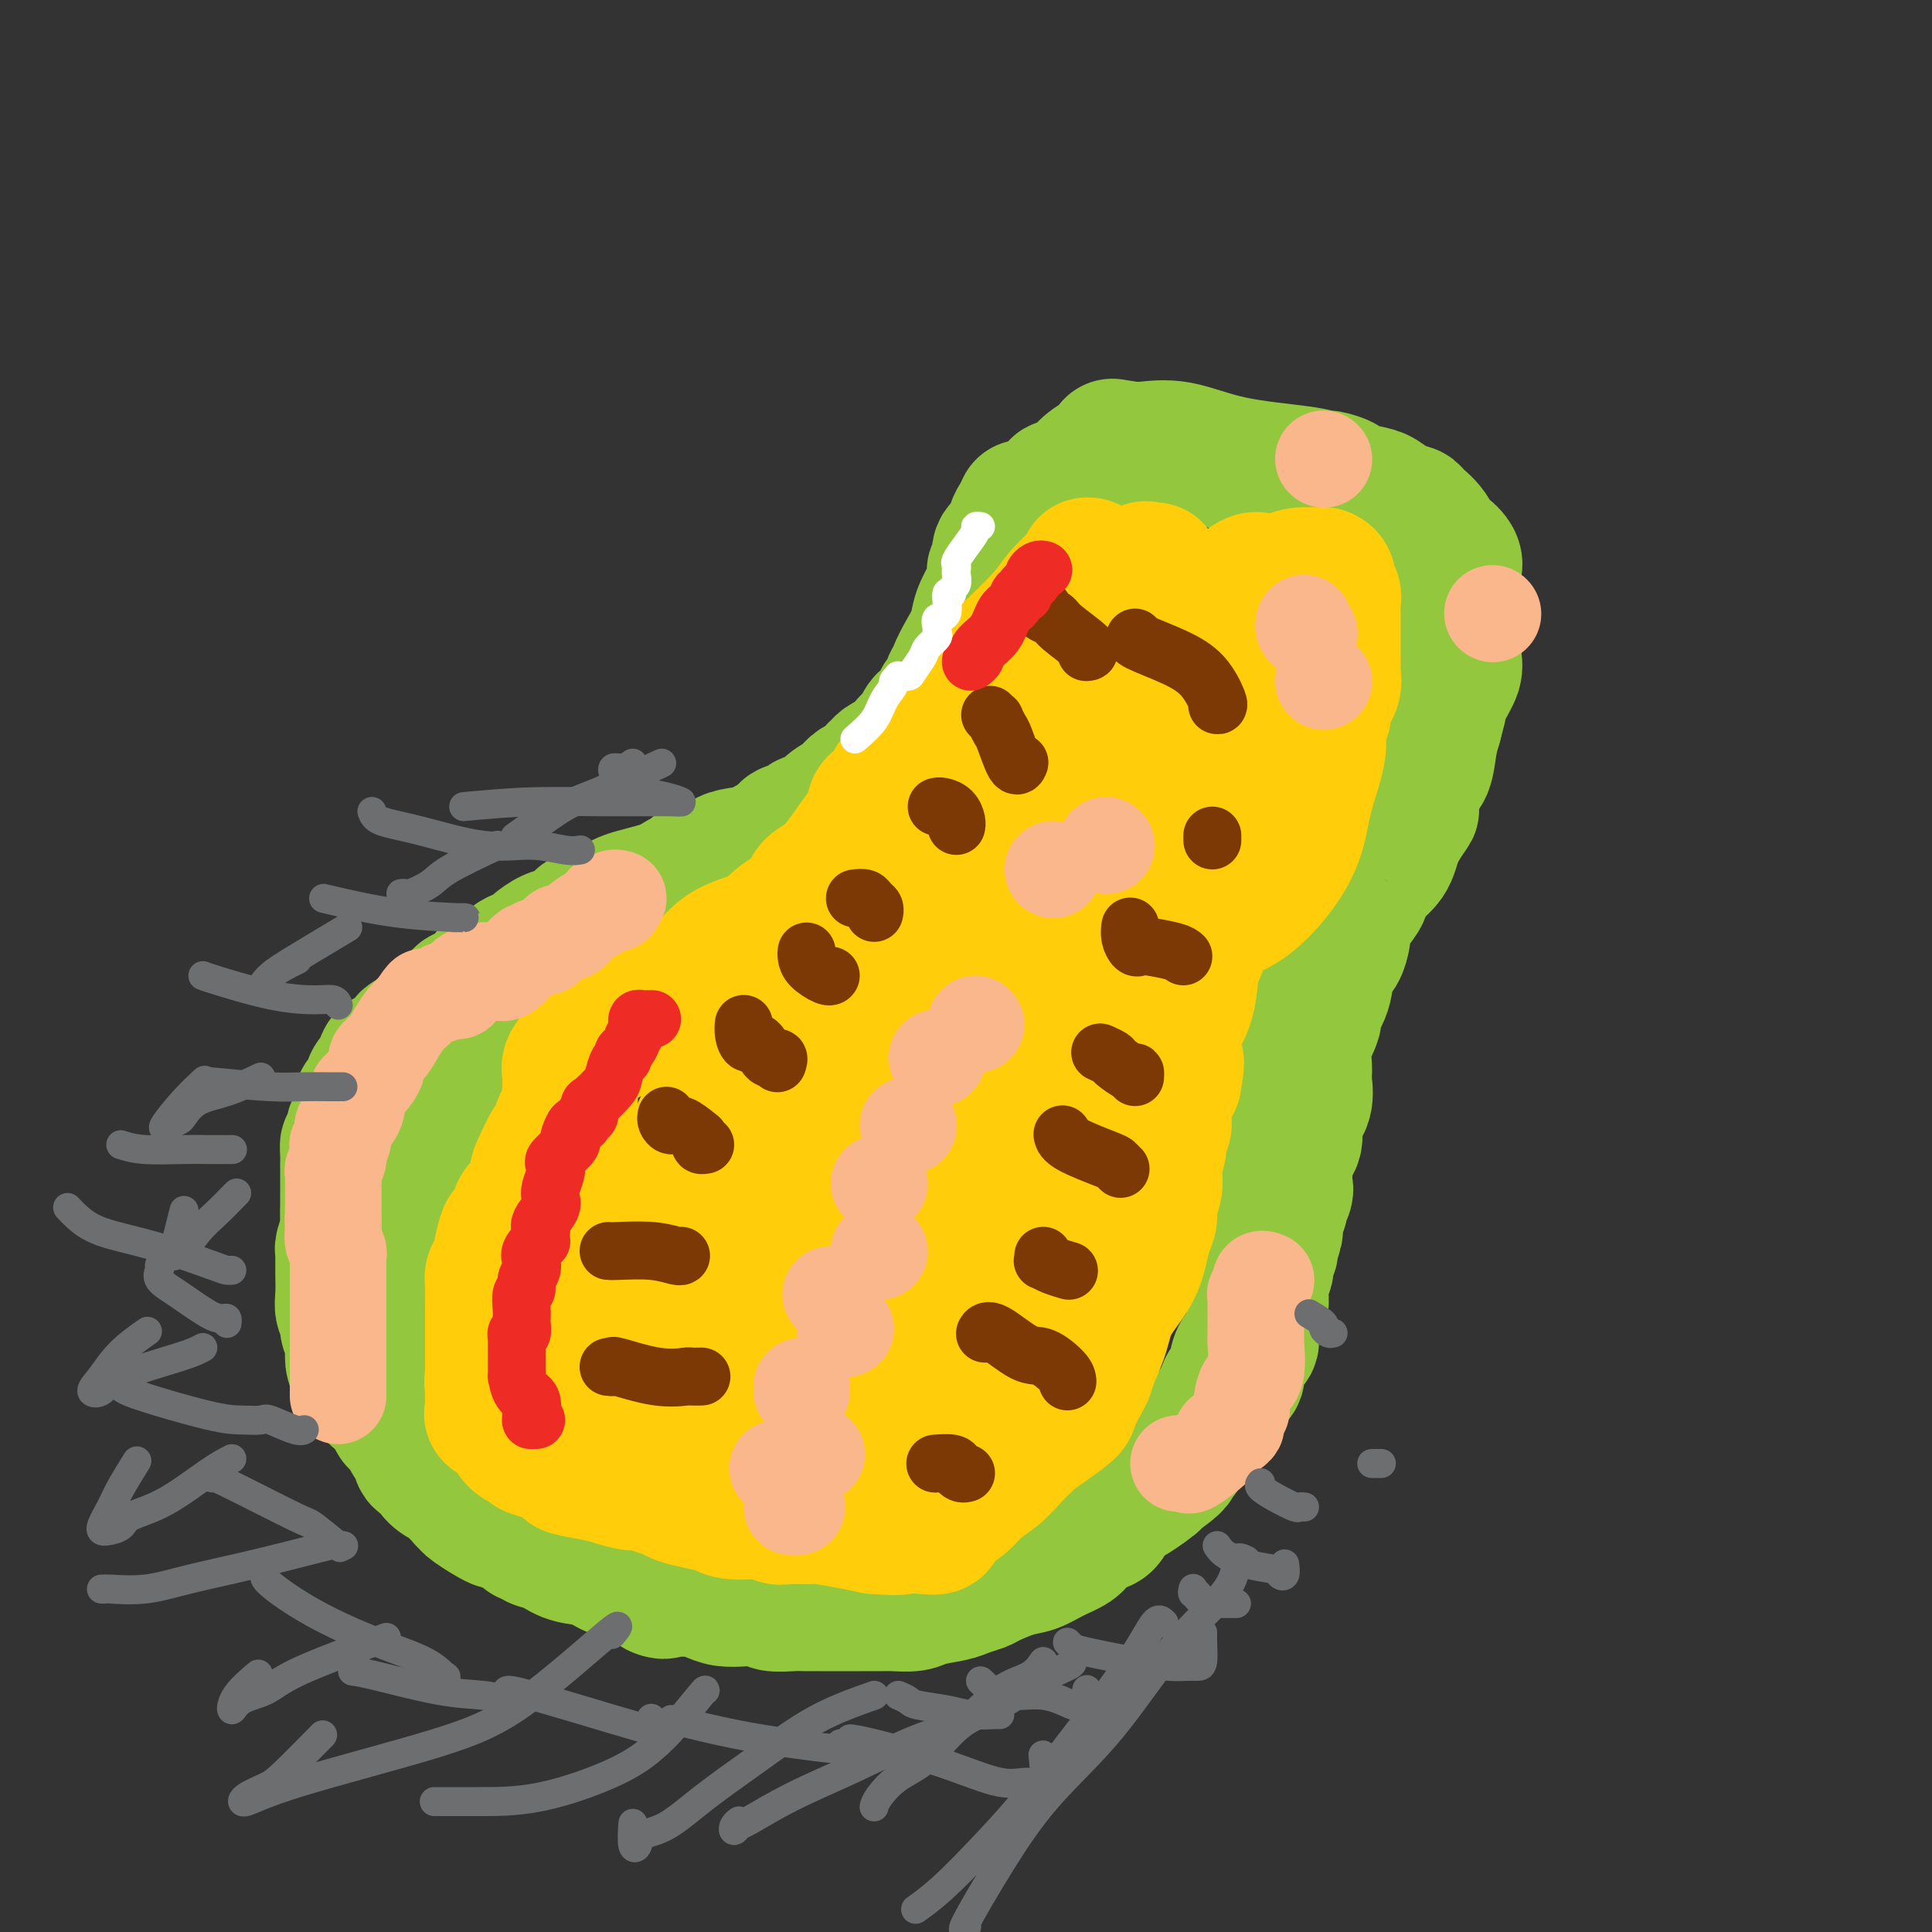 <svg viewBox='0 0 400 400' version='1.1' xmlns='http://www.w3.org/2000/svg' xmlns:xlink='http://www.w3.org/1999/xlink'><rect x="0" y="0" width="400" height="400" fill="#333333" stroke="none"/><g fill='none' stroke='#93C83E' stroke-width='28' stroke-linecap='round' stroke-linejoin='round'><path d='M212,105c-0.323,0.700 -0.646,1.399 -1,2c-0.354,0.601 -0.740,1.103 -1,2c-0.260,0.897 -0.396,2.190 -1,3c-0.604,0.810 -1.678,1.138 -2,2c-0.322,0.862 0.108,2.260 0,3c-0.108,0.740 -0.754,0.823 -1,1c-0.246,0.177 -0.093,0.448 0,1c0.093,0.552 0.124,1.385 0,2c-0.124,0.615 -0.405,1.013 -1,2c-0.595,0.987 -1.503,2.565 -2,4c-0.497,1.435 -0.582,2.727 -1,4c-0.418,1.273 -1.170,2.526 -2,4c-0.830,1.474 -1.737,3.167 -2,4c-0.263,0.833 0.118,0.806 0,1c-0.118,0.194 -0.735,0.610 -1,1c-0.265,0.390 -0.179,0.756 0,1c0.179,0.244 0.451,0.367 0,1c-0.451,0.633 -1.627,1.777 -2,2c-0.373,0.223 0.055,-0.474 0,0c-0.055,0.474 -0.592,2.120 -1,3c-0.408,0.880 -0.687,0.995 -1,1c-0.313,0.005 -0.661,-0.101 -1,0c-0.339,0.101 -0.668,0.409 -1,1c-0.332,0.591 -0.666,1.467 -1,2c-0.334,0.533 -0.667,0.724 -1,1c-0.333,0.276 -0.667,0.638 -1,1'/><path d='M188,154c-1.962,2.488 -2.367,2.708 -3,3c-0.633,0.292 -1.493,0.657 -2,1c-0.507,0.343 -0.660,0.666 -1,1c-0.340,0.334 -0.868,0.680 -1,1c-0.132,0.320 0.132,0.614 0,1c-0.132,0.386 -0.658,0.866 -1,1c-0.342,0.134 -0.499,-0.076 -1,0c-0.501,0.076 -1.347,0.440 -2,1c-0.653,0.560 -1.114,1.316 -2,2c-0.886,0.684 -2.196,1.296 -3,2c-0.804,0.704 -1.102,1.499 -2,2c-0.898,0.501 -2.398,0.708 -3,1c-0.602,0.292 -0.308,0.669 -1,1c-0.692,0.331 -2.369,0.614 -3,1c-0.631,0.386 -0.215,0.873 0,1c0.215,0.127 0.230,-0.107 0,0c-0.230,0.107 -0.705,0.554 -1,1c-0.295,0.446 -0.410,0.892 -1,1c-0.590,0.108 -1.656,-0.121 -2,0c-0.344,0.121 0.033,0.593 -1,1c-1.033,0.407 -3.477,0.750 -5,1c-1.523,0.250 -2.124,0.406 -3,1c-0.876,0.594 -2.027,1.627 -3,2c-0.973,0.373 -1.769,0.088 -2,0c-0.231,-0.088 0.101,0.021 0,0c-0.101,-0.021 -0.636,-0.171 -1,0c-0.364,0.171 -0.559,0.665 -1,1c-0.441,0.335 -1.129,0.513 -2,1c-0.871,0.487 -1.927,1.285 -4,2c-2.073,0.715 -5.164,1.347 -7,2c-1.836,0.653 -2.418,1.326 -3,2'/><path d='M127,188c-5.763,2.185 -3.171,1.148 -3,1c0.171,-0.148 -2.080,0.594 -3,1c-0.920,0.406 -0.507,0.476 -1,1c-0.493,0.524 -1.890,1.503 -3,2c-1.110,0.497 -1.933,0.512 -3,1c-1.067,0.488 -2.377,1.449 -3,2c-0.623,0.551 -0.558,0.691 -1,1c-0.442,0.309 -1.391,0.787 -2,1c-0.609,0.213 -0.878,0.162 -2,1c-1.122,0.838 -3.098,2.567 -4,3c-0.902,0.433 -0.731,-0.428 -1,0c-0.269,0.428 -0.979,2.147 -2,3c-1.021,0.853 -2.352,0.840 -3,1c-0.648,0.160 -0.611,0.495 -1,1c-0.389,0.505 -1.202,1.182 -2,2c-0.798,0.818 -1.580,1.778 -2,2c-0.420,0.222 -0.479,-0.294 -1,0c-0.521,0.294 -1.504,1.397 -2,2c-0.496,0.603 -0.504,0.706 -1,1c-0.496,0.294 -1.481,0.778 -2,1c-0.519,0.222 -0.573,0.182 -1,1c-0.427,0.818 -1.228,2.493 -2,3c-0.772,0.507 -1.516,-0.155 -2,0c-0.484,0.155 -0.708,1.128 -1,2c-0.292,0.872 -0.653,1.644 -1,2c-0.347,0.356 -0.681,0.298 -1,1c-0.319,0.702 -0.624,2.166 -1,3c-0.376,0.834 -0.822,1.038 -1,1c-0.178,-0.038 -0.086,-0.318 0,0c0.086,0.318 0.168,1.234 0,2c-0.168,0.766 -0.584,1.383 -1,2'/><path d='M74,232c-1.657,2.895 -0.300,1.632 0,2c0.300,0.368 -0.455,2.369 -1,3c-0.545,0.631 -0.878,-0.106 -1,0c-0.122,0.106 -0.033,1.055 0,2c0.033,0.945 0.008,1.885 0,2c-0.008,0.115 -0.001,-0.595 0,0c0.001,0.595 -0.003,2.495 0,4c0.003,1.505 0.015,2.614 0,4c-0.015,1.386 -0.057,3.050 0,4c0.057,0.950 0.211,1.185 0,2c-0.211,0.815 -0.789,2.211 -1,3c-0.211,0.789 -0.057,0.972 0,1c0.057,0.028 0.015,-0.099 0,0c-0.015,0.099 -0.005,0.425 0,1c0.005,0.575 0.005,1.400 0,2c-0.005,0.600 -0.017,0.977 0,2c0.017,1.023 0.061,2.694 0,4c-0.061,1.306 -0.227,2.248 0,3c0.227,0.752 0.845,1.315 1,2c0.155,0.685 -0.155,1.493 0,2c0.155,0.507 0.774,0.713 1,1c0.226,0.287 0.061,0.653 0,1c-0.061,0.347 -0.016,0.674 0,1c0.016,0.326 0.003,0.652 0,1c-0.003,0.348 0.002,0.718 0,1c-0.002,0.282 -0.012,0.474 0,1c0.012,0.526 0.045,1.384 1,3c0.955,1.616 2.833,3.990 4,5c1.167,1.010 1.622,0.657 2,1c0.378,0.343 0.679,1.384 1,2c0.321,0.616 0.660,0.808 1,1'/><path d='M82,293c1.174,1.633 0.107,1.215 0,1c-0.107,-0.215 0.744,-0.226 1,0c0.256,0.226 -0.085,0.689 0,1c0.085,0.311 0.595,0.468 1,1c0.405,0.532 0.704,1.437 1,2c0.296,0.563 0.588,0.784 1,1c0.412,0.216 0.943,0.429 1,1c0.057,0.571 -0.359,1.501 0,2c0.359,0.499 1.493,0.569 2,1c0.507,0.431 0.389,1.225 1,2c0.611,0.775 1.952,1.531 3,2c1.048,0.469 1.801,0.651 2,1c0.199,0.349 -0.158,0.865 0,1c0.158,0.135 0.831,-0.110 1,0c0.169,0.110 -0.165,0.574 0,1c0.165,0.426 0.830,0.814 1,1c0.170,0.186 -0.155,0.169 1,1c1.155,0.831 3.791,2.509 5,3c1.209,0.491 0.991,-0.205 2,0c1.009,0.205 3.245,1.311 4,2c0.755,0.689 0.027,0.962 0,1c-0.027,0.038 0.646,-0.160 1,0c0.354,0.160 0.390,0.676 1,1c0.610,0.324 1.795,0.454 3,1c1.205,0.546 2.430,1.508 4,2c1.570,0.492 3.484,0.513 5,1c1.516,0.487 2.633,1.440 4,2c1.367,0.560 2.983,0.728 4,1c1.017,0.272 1.433,0.649 2,1c0.567,0.351 1.283,0.675 2,1'/><path d='M135,328c4.912,2.234 1.191,1.320 1,1c-0.191,-0.320 3.147,-0.047 5,0c1.853,0.047 2.219,-0.132 3,0c0.781,0.132 1.975,0.575 3,1c1.025,0.425 1.881,0.832 3,1c1.119,0.168 2.501,0.098 4,0c1.499,-0.098 3.114,-0.222 4,0c0.886,0.222 1.044,0.792 2,1c0.956,0.208 2.709,0.056 4,0c1.291,-0.056 2.121,-0.015 3,0c0.879,0.015 1.809,0.004 3,0c1.191,-0.004 2.644,-0.000 4,0c1.356,0.000 2.615,-0.003 4,0c1.385,0.003 2.895,0.012 4,0c1.105,-0.012 1.803,-0.045 3,0c1.197,0.045 2.891,0.166 4,0c1.109,-0.166 1.631,-0.621 3,-1c1.369,-0.379 3.584,-0.683 5,-1c1.416,-0.317 2.034,-0.647 3,-1c0.966,-0.353 2.281,-0.727 3,-1c0.719,-0.273 0.844,-0.443 2,-1c1.156,-0.557 3.344,-1.500 5,-2c1.656,-0.500 2.779,-0.558 4,-1c1.221,-0.442 2.540,-1.268 4,-2c1.460,-0.732 3.062,-1.369 4,-2c0.938,-0.631 1.213,-1.257 2,-2c0.787,-0.743 2.087,-1.602 3,-2c0.913,-0.398 1.441,-0.333 2,-1c0.559,-0.667 1.151,-2.064 2,-3c0.849,-0.936 1.957,-1.410 3,-2c1.043,-0.590 2.022,-1.295 3,-2'/><path d='M237,308c3.561,-2.540 0.965,-0.892 1,-1c0.035,-0.108 2.701,-1.974 4,-3c1.299,-1.026 1.229,-1.214 1,-1c-0.229,0.214 -0.619,0.830 0,0c0.619,-0.830 2.247,-3.105 3,-4c0.753,-0.895 0.632,-0.411 1,-1c0.368,-0.589 1.226,-2.250 2,-3c0.774,-0.750 1.463,-0.589 2,-1c0.537,-0.411 0.922,-1.395 1,-2c0.078,-0.605 -0.151,-0.833 0,-1c0.151,-0.167 0.683,-0.275 1,-1c0.317,-0.725 0.418,-2.067 1,-3c0.582,-0.933 1.643,-1.456 2,-2c0.357,-0.544 0.008,-1.109 0,-2c-0.008,-0.891 0.324,-2.108 1,-3c0.676,-0.892 1.697,-1.458 2,-2c0.303,-0.542 -0.111,-1.062 0,-2c0.111,-0.938 0.748,-2.296 1,-3c0.252,-0.704 0.119,-0.754 0,-1c-0.119,-0.246 -0.224,-0.690 0,-1c0.224,-0.310 0.778,-0.488 1,-1c0.222,-0.512 0.111,-1.359 0,-2c-0.111,-0.641 -0.222,-1.075 0,-2c0.222,-0.925 0.776,-2.340 1,-3c0.224,-0.660 0.116,-0.565 0,-1c-0.116,-0.435 -0.242,-1.400 0,-2c0.242,-0.600 0.852,-0.835 1,-1c0.148,-0.165 -0.167,-0.261 0,-1c0.167,-0.739 0.814,-2.122 1,-3c0.186,-0.878 -0.090,-1.251 0,-2c0.090,-0.749 0.545,-1.875 1,-3'/><path d='M265,250c1.618,-5.942 1.163,-3.296 1,-3c-0.163,0.296 -0.036,-1.757 0,-3c0.036,-1.243 -0.021,-1.676 0,-2c0.021,-0.324 0.118,-0.539 0,-1c-0.118,-0.461 -0.452,-1.168 0,-2c0.452,-0.832 1.690,-1.790 2,-3c0.310,-1.210 -0.309,-2.673 0,-4c0.309,-1.327 1.545,-2.520 2,-4c0.455,-1.480 0.130,-3.248 0,-4c-0.130,-0.752 -0.065,-0.490 0,-1c0.065,-0.510 0.130,-1.794 0,-3c-0.130,-1.206 -0.453,-2.336 0,-4c0.453,-1.664 1.683,-3.862 2,-5c0.317,-1.138 -0.279,-1.215 0,-2c0.279,-0.785 1.434,-2.277 2,-4c0.566,-1.723 0.542,-3.678 1,-5c0.458,-1.322 1.396,-2.013 2,-3c0.604,-0.987 0.873,-2.270 1,-3c0.127,-0.730 0.111,-0.908 0,-1c-0.111,-0.092 -0.317,-0.099 0,-1c0.317,-0.901 1.157,-2.696 2,-4c0.843,-1.304 1.687,-2.116 2,-3c0.313,-0.884 0.094,-1.840 1,-3c0.906,-1.160 2.938,-2.524 4,-4c1.062,-1.476 1.153,-3.064 2,-5c0.847,-1.936 2.451,-4.219 3,-5c0.549,-0.781 0.045,-0.060 0,-1c-0.045,-0.940 0.369,-3.541 1,-5c0.631,-1.459 1.477,-1.778 2,-3c0.523,-1.222 0.721,-3.349 1,-5c0.279,-1.651 0.640,-2.825 1,-4'/><path d='M297,150c0.972,-3.564 0.901,-3.474 1,-4c0.099,-0.526 0.366,-1.667 1,-3c0.634,-1.333 1.634,-2.857 2,-4c0.366,-1.143 0.098,-1.906 0,-3c-0.098,-1.094 -0.024,-2.519 0,-5c0.024,-2.481 -0.000,-6.018 0,-8c0.000,-1.982 0.026,-2.409 0,-3c-0.026,-0.591 -0.103,-1.348 0,-2c0.103,-0.652 0.384,-1.201 0,-2c-0.384,-0.799 -1.435,-1.850 -2,-2c-0.565,-0.150 -0.643,0.599 -1,0c-0.357,-0.599 -0.991,-2.545 -2,-4c-1.009,-1.455 -2.393,-2.417 -3,-3c-0.607,-0.583 -0.436,-0.786 -1,-1c-0.564,-0.214 -1.861,-0.438 -3,-1c-1.139,-0.562 -2.120,-1.461 -3,-2c-0.880,-0.539 -1.660,-0.718 -3,-1c-1.340,-0.282 -3.242,-0.667 -4,-1c-0.758,-0.333 -0.372,-0.616 -1,-1c-0.628,-0.384 -2.269,-0.871 -3,-1c-0.731,-0.129 -0.551,0.099 -1,0c-0.449,-0.099 -1.525,-0.524 -5,-1c-3.475,-0.476 -9.348,-1.003 -14,-2c-4.652,-0.997 -8.082,-2.463 -11,-3c-2.918,-0.537 -5.324,-0.145 -7,0c-1.676,0.145 -2.622,0.041 -3,0c-0.378,-0.041 -0.189,-0.021 0,0'/><path d='M234,93c-6.606,-1.014 -2.620,-0.548 -2,0c0.620,0.548 -2.126,1.178 -4,2c-1.874,0.822 -2.877,1.835 -4,3c-1.123,1.165 -2.365,2.481 -3,3c-0.635,0.519 -0.663,0.242 -1,0c-0.337,-0.242 -0.983,-0.450 -1,0c-0.017,0.450 0.595,1.557 0,3c-0.595,1.443 -2.398,3.222 -3,5c-0.602,1.778 -0.003,3.553 0,5c0.003,1.447 -0.590,2.565 -1,4c-0.410,1.435 -0.636,3.189 -1,4c-0.364,0.811 -0.865,0.681 -1,1c-0.135,0.319 0.095,1.088 0,2c-0.095,0.912 -0.517,1.967 -1,3c-0.483,1.033 -1.029,2.042 -2,4c-0.971,1.958 -2.369,4.863 -4,8c-1.631,3.137 -3.496,6.506 -6,9c-2.504,2.494 -5.646,4.114 -8,6c-2.354,1.886 -3.920,4.038 -5,5c-1.080,0.962 -1.675,0.733 -2,1c-0.325,0.267 -0.382,1.029 -1,1c-0.618,-0.029 -1.797,-0.850 -3,0c-1.203,0.850 -2.429,3.371 -4,5c-1.571,1.629 -3.485,2.368 -5,4c-1.515,1.632 -2.630,4.158 -5,8c-2.370,3.842 -5.996,8.999 -9,13c-3.004,4.001 -5.386,6.846 -9,9c-3.614,2.154 -8.461,3.615 -12,5c-3.539,1.385 -5.769,2.692 -8,4'/><path d='M129,210c-3.431,1.513 -2.009,0.795 -2,1c0.009,0.205 -1.395,1.333 -2,2c-0.605,0.667 -0.412,0.874 -1,1c-0.588,0.126 -1.959,0.170 -3,1c-1.041,0.830 -1.753,2.445 -3,3c-1.247,0.555 -3.031,0.051 -4,0c-0.969,-0.051 -1.125,0.352 -2,1c-0.875,0.648 -2.471,1.540 -4,2c-1.529,0.460 -2.992,0.488 -4,1c-1.008,0.512 -1.562,1.506 -3,2c-1.438,0.494 -3.760,0.487 -5,1c-1.240,0.513 -1.396,1.547 -2,2c-0.604,0.453 -1.654,0.324 -2,1c-0.346,0.676 0.013,2.156 0,3c-0.013,0.844 -0.400,1.050 -1,2c-0.600,0.950 -1.415,2.642 -2,4c-0.585,1.358 -0.942,2.383 -1,4c-0.058,1.617 0.181,3.828 0,6c-0.181,2.172 -0.782,4.307 -1,6c-0.218,1.693 -0.052,2.945 0,4c0.052,1.055 -0.008,1.911 0,3c0.008,1.089 0.084,2.409 0,3c-0.084,0.591 -0.329,0.452 0,1c0.329,0.548 1.232,1.782 2,3c0.768,1.218 1.400,2.419 3,4c1.600,1.581 4.169,3.542 6,5c1.831,1.458 2.924,2.411 4,4c1.076,1.589 2.136,3.812 3,5c0.864,1.188 1.533,1.339 2,2c0.467,0.661 0.734,1.830 1,3'/><path d='M108,290c3.435,4.289 1.524,1.511 1,1c-0.524,-0.511 0.339,1.244 1,2c0.661,0.756 1.119,0.514 2,1c0.881,0.486 2.183,1.699 4,2c1.817,0.301 4.147,-0.312 6,0c1.853,0.312 3.229,1.547 4,2c0.771,0.453 0.938,0.122 1,0c0.062,-0.122 0.018,-0.035 0,0c-0.018,0.035 -0.009,0.017 0,0'/></g>
<g fill='none' stroke='#FFCD0A' stroke-width='28' stroke-linecap='round' stroke-linejoin='round'><path d='M239,118c-0.287,0.066 -0.574,0.132 -1,0c-0.426,-0.132 -0.993,-0.463 -1,0c-0.007,0.463 0.544,1.721 0,3c-0.544,1.279 -2.183,2.580 -3,4c-0.817,1.420 -0.811,2.958 -1,4c-0.189,1.042 -0.573,1.589 -1,2c-0.427,0.411 -0.899,0.686 -1,1c-0.101,0.314 0.167,0.667 0,1c-0.167,0.333 -0.769,0.646 -1,1c-0.231,0.354 -0.092,0.750 0,1c0.092,0.250 0.138,0.354 0,1c-0.138,0.646 -0.459,1.835 -1,3c-0.541,1.165 -1.301,2.305 -2,3c-0.699,0.695 -1.338,0.946 -2,2c-0.662,1.054 -1.348,2.911 -2,4c-0.652,1.089 -1.270,1.409 -2,2c-0.730,0.591 -1.571,1.453 -2,2c-0.429,0.547 -0.447,0.778 -1,1c-0.553,0.222 -1.643,0.433 -2,1c-0.357,0.567 0.018,1.489 0,2c-0.018,0.511 -0.428,0.611 -1,1c-0.572,0.389 -1.304,1.067 -2,2c-0.696,0.933 -1.356,2.122 -2,3c-0.644,0.878 -1.274,1.445 -2,2c-0.726,0.555 -1.549,1.097 -2,2c-0.451,0.903 -0.531,2.168 -1,3c-0.469,0.832 -1.327,1.231 -2,2c-0.673,0.769 -1.160,1.907 -2,3c-0.840,1.093 -2.034,2.140 -3,3c-0.966,0.860 -1.705,1.531 -3,3c-1.295,1.469 -3.148,3.734 -5,6'/><path d='M191,186c-5.293,6.448 -2.526,3.568 -2,3c0.526,-0.568 -1.189,1.176 -2,2c-0.811,0.824 -0.718,0.728 -1,1c-0.282,0.272 -0.939,0.913 -1,1c-0.061,0.087 0.475,-0.379 0,0c-0.475,0.379 -1.959,1.604 -3,2c-1.041,0.396 -1.637,-0.038 -2,0c-0.363,0.038 -0.493,0.546 -1,1c-0.507,0.454 -1.393,0.853 -2,1c-0.607,0.147 -0.936,0.042 -1,0c-0.064,-0.042 0.137,-0.021 0,0c-0.137,0.021 -0.610,0.043 -1,0c-0.390,-0.043 -0.696,-0.151 -1,0c-0.304,0.151 -0.606,0.563 -1,1c-0.394,0.437 -0.880,0.901 -1,1c-0.120,0.099 0.126,-0.166 0,0c-0.126,0.166 -0.625,0.761 -1,1c-0.375,0.239 -0.626,0.120 -1,0c-0.374,-0.120 -0.870,-0.242 -1,0c-0.130,0.242 0.106,0.849 0,1c-0.106,0.151 -0.554,-0.156 -1,0c-0.446,0.156 -0.889,0.773 -1,1c-0.111,0.227 0.111,0.065 0,0c-0.111,-0.065 -0.556,-0.032 -1,0'/><path d='M166,202c-2.714,1.022 -1.498,0.078 -1,0c0.498,-0.078 0.278,0.711 0,1c-0.278,0.289 -0.613,0.078 -1,0c-0.387,-0.078 -0.825,-0.022 -1,0c-0.175,0.022 -0.088,0.011 0,0'/><path d='M225,117c0.500,-0.047 1.001,-0.094 0,1c-1.001,1.094 -3.502,3.329 -5,5c-1.498,1.671 -1.992,2.777 -4,5c-2.008,2.223 -5.529,5.563 -8,8c-2.471,2.437 -3.890,3.971 -6,6c-2.110,2.029 -4.911,4.554 -7,7c-2.089,2.446 -3.468,4.814 -5,7c-1.532,2.186 -3.218,4.189 -4,5c-0.782,0.811 -0.660,0.428 -1,1c-0.340,0.572 -1.143,2.098 -2,3c-0.857,0.902 -1.767,1.180 -2,2c-0.233,0.820 0.210,2.184 0,3c-0.210,0.816 -1.072,1.085 -2,2c-0.928,0.915 -1.921,2.475 -3,4c-1.079,1.525 -2.246,3.014 -3,4c-0.754,0.986 -1.097,1.471 -2,2c-0.903,0.529 -2.367,1.104 -3,2c-0.633,0.896 -0.437,2.113 -1,3c-0.563,0.887 -1.887,1.443 -3,2c-1.113,0.557 -2.016,1.114 -3,2c-0.984,0.886 -2.050,2.102 -4,3c-1.950,0.898 -4.784,1.480 -7,3c-2.216,1.520 -3.816,3.979 -5,5c-1.184,1.021 -1.954,0.604 -3,1c-1.046,0.396 -2.370,1.603 -3,2c-0.630,0.397 -0.567,-0.018 -1,0c-0.433,0.018 -1.364,0.469 -2,1c-0.636,0.531 -0.979,1.143 -2,2c-1.021,0.857 -2.720,1.959 -4,3c-1.280,1.041 -2.140,2.020 -3,3'/><path d='M127,214c-6.580,4.202 -3.031,1.206 -3,1c0.031,-0.206 -3.456,2.378 -5,4c-1.544,1.622 -1.145,2.282 -1,3c0.145,0.718 0.036,1.495 0,2c-0.036,0.505 0.002,0.739 0,1c-0.002,0.261 -0.042,0.551 0,1c0.042,0.449 0.167,1.059 0,2c-0.167,0.941 -0.626,2.213 -1,3c-0.374,0.787 -0.664,1.089 -1,2c-0.336,0.911 -0.719,2.430 -1,3c-0.281,0.570 -0.460,0.190 -1,1c-0.540,0.810 -1.440,2.810 -2,4c-0.560,1.190 -0.780,1.571 -1,3c-0.220,1.429 -0.440,3.908 -1,5c-0.560,1.092 -1.459,0.798 -2,1c-0.541,0.202 -0.722,0.901 -1,2c-0.278,1.099 -0.653,2.598 -1,3c-0.347,0.402 -0.667,-0.293 -1,0c-0.333,0.293 -0.678,1.575 -1,3c-0.322,1.425 -0.622,2.994 -1,4c-0.378,1.006 -0.833,1.449 -1,2c-0.167,0.551 -0.045,1.211 0,2c0.045,0.789 0.012,1.708 0,2c-0.012,0.292 -0.003,-0.042 0,0c0.003,0.042 0.001,0.461 0,1c-0.001,0.539 -0.000,1.197 0,2c0.000,0.803 0.000,1.751 0,3c-0.000,1.249 -0.000,2.798 0,4c0.000,1.202 0.000,2.058 0,3c-0.000,0.942 -0.000,1.971 0,3'/><path d='M102,284c-0.310,4.091 -0.085,1.320 0,1c0.085,-0.320 0.030,1.813 0,3c-0.030,1.187 -0.034,1.429 0,2c0.034,0.571 0.106,1.470 0,2c-0.106,0.530 -0.389,0.691 0,1c0.389,0.309 1.451,0.765 2,1c0.549,0.235 0.585,0.247 1,1c0.415,0.753 1.208,2.247 2,3c0.792,0.753 1.581,0.765 2,1c0.419,0.235 0.468,0.693 1,1c0.532,0.307 1.548,0.463 3,1c1.452,0.537 3.340,1.454 4,2c0.660,0.546 0.091,0.720 1,1c0.909,0.280 3.294,0.668 5,1c1.706,0.332 2.732,0.610 4,1c1.268,0.390 2.777,0.892 4,1c1.223,0.108 2.160,-0.178 3,0c0.840,0.178 1.581,0.821 2,1c0.419,0.179 0.514,-0.107 1,0c0.486,0.107 1.362,0.607 2,1c0.638,0.393 1.038,0.679 2,1c0.962,0.321 2.485,0.678 4,1c1.515,0.322 3.023,0.608 4,1c0.977,0.392 1.424,0.890 3,1c1.576,0.110 4.281,-0.167 6,0c1.719,0.167 2.451,0.780 3,1c0.549,0.220 0.915,0.048 2,0c1.085,-0.048 2.889,0.028 4,0c1.111,-0.028 1.530,-0.161 3,0c1.470,0.161 3.991,0.618 6,1c2.009,0.382 3.504,0.691 5,1'/><path d='M181,316c5.651,0.470 5.278,0.145 6,0c0.722,-0.145 2.537,-0.111 4,0c1.463,0.111 2.573,0.297 3,0c0.427,-0.297 0.171,-1.079 1,-2c0.829,-0.921 2.742,-1.983 4,-3c1.258,-1.017 1.861,-1.990 3,-3c1.139,-1.010 2.813,-2.057 4,-3c1.187,-0.943 1.885,-1.784 3,-3c1.115,-1.216 2.645,-2.809 4,-4c1.355,-1.191 2.534,-1.981 4,-3c1.466,-1.019 3.218,-2.266 4,-3c0.782,-0.734 0.594,-0.953 1,-2c0.406,-1.047 1.405,-2.921 2,-4c0.595,-1.079 0.786,-1.361 1,-2c0.214,-0.639 0.453,-1.633 1,-3c0.547,-1.367 1.403,-3.107 2,-5c0.597,-1.893 0.934,-3.938 2,-6c1.066,-2.062 2.859,-4.141 4,-6c1.141,-1.859 1.630,-3.498 2,-5c0.370,-1.502 0.621,-2.868 1,-4c0.379,-1.132 0.885,-2.031 1,-3c0.115,-0.969 -0.161,-2.009 0,-3c0.161,-0.991 0.760,-1.933 1,-3c0.240,-1.067 0.121,-2.258 0,-3c-0.121,-0.742 -0.244,-1.033 0,-2c0.244,-0.967 0.855,-2.610 1,-4c0.145,-1.390 -0.178,-2.527 0,-3c0.178,-0.473 0.856,-0.281 1,-1c0.144,-0.719 -0.244,-2.348 0,-4c0.244,-1.652 1.122,-3.326 2,-5'/><path d='M243,224c1.091,-6.070 0.320,-3.744 0,-4c-0.320,-0.256 -0.188,-3.095 0,-5c0.188,-1.905 0.430,-2.875 1,-4c0.570,-1.125 1.466,-2.404 2,-5c0.534,-2.596 0.707,-6.507 1,-8c0.293,-1.493 0.707,-0.566 1,-1c0.293,-0.434 0.464,-2.228 1,-4c0.536,-1.772 1.437,-3.523 2,-5c0.563,-1.477 0.787,-2.679 1,-4c0.213,-1.321 0.416,-2.760 1,-4c0.584,-1.240 1.551,-2.281 2,-3c0.449,-0.719 0.380,-1.116 1,-2c0.620,-0.884 1.930,-2.256 3,-3c1.070,-0.744 1.902,-0.860 2,-1c0.098,-0.140 -0.536,-0.303 0,-1c0.536,-0.697 2.242,-1.927 3,-3c0.758,-1.073 0.566,-1.988 1,-3c0.434,-1.012 1.493,-2.121 2,-3c0.507,-0.879 0.461,-1.529 1,-2c0.539,-0.471 1.661,-0.762 2,-1c0.339,-0.238 -0.105,-0.422 0,-1c0.105,-0.578 0.760,-1.548 1,-2c0.240,-0.452 0.064,-0.385 0,-1c-0.064,-0.615 -0.017,-1.910 0,-3c0.017,-1.090 0.006,-1.974 0,-3c-0.006,-1.026 -0.005,-2.193 0,-3c0.005,-0.807 0.015,-1.252 0,-2c-0.015,-0.748 -0.056,-1.798 0,-3c0.056,-1.202 0.207,-2.554 0,-4c-0.207,-1.446 -0.774,-2.984 -1,-4c-0.226,-1.016 -0.113,-1.508 0,-2'/><path d='M270,130c-0.164,-4.268 -0.075,-2.439 0,-2c0.075,0.439 0.137,-0.513 0,-1c-0.137,-0.487 -0.474,-0.508 -1,-1c-0.526,-0.492 -1.240,-1.455 -2,-2c-0.760,-0.545 -1.564,-0.673 -2,-1c-0.436,-0.327 -0.502,-0.855 -1,-1c-0.498,-0.145 -1.427,0.093 -2,0c-0.573,-0.093 -0.790,-0.515 -1,-1c-0.210,-0.485 -0.413,-1.032 -1,-1c-0.587,0.032 -1.558,0.643 -2,1c-0.442,0.357 -0.356,0.460 -1,1c-0.644,0.540 -2.017,1.515 -3,2c-0.983,0.485 -1.577,0.478 -2,1c-0.423,0.522 -0.674,1.574 -1,2c-0.326,0.426 -0.727,0.226 -1,0c-0.273,-0.226 -0.416,-0.478 -1,0c-0.584,0.478 -1.607,1.686 -2,3c-0.393,1.314 -0.157,2.734 0,4c0.157,1.266 0.235,2.379 0,3c-0.235,0.621 -0.781,0.749 -1,1c-0.219,0.251 -0.109,0.626 0,1'/><path d='M246,139c-0.090,1.515 0.186,0.802 0,1c-0.186,0.198 -0.835,1.309 -1,3c-0.165,1.691 0.152,3.964 0,5c-0.152,1.036 -0.775,0.836 -1,1c-0.225,0.164 -0.053,0.691 0,1c0.053,0.309 -0.011,0.399 0,1c0.011,0.601 0.099,1.713 0,2c-0.099,0.287 -0.385,-0.249 -1,2c-0.615,2.249 -1.560,7.284 -3,12c-1.440,4.716 -3.376,9.113 -5,13c-1.624,3.887 -2.936,7.263 -4,11c-1.064,3.737 -1.881,7.835 -3,10c-1.119,2.165 -2.539,2.399 -3,3c-0.461,0.601 0.037,1.571 0,2c-0.037,0.429 -0.610,0.316 -1,1c-0.390,0.684 -0.597,2.164 -1,4c-0.403,1.836 -1.001,4.027 -2,7c-0.999,2.973 -2.397,6.729 -4,11c-1.603,4.271 -3.410,9.058 -4,11c-0.590,1.942 0.036,1.040 0,1c-0.036,-0.040 -0.736,0.782 -1,2c-0.264,1.218 -0.093,2.831 0,4c0.093,1.169 0.108,1.893 0,4c-0.108,2.107 -0.339,5.596 -1,8c-0.661,2.404 -1.753,3.724 -2,6c-0.247,2.276 0.351,5.509 0,7c-0.351,1.491 -1.649,1.239 -2,2c-0.351,0.761 0.246,2.534 0,4c-0.246,1.466 -1.336,2.626 -2,3c-0.664,0.374 -0.904,-0.036 -1,0c-0.096,0.036 -0.048,0.518 0,1'/><path d='M204,282c-0.457,1.568 0.901,0.487 0,1c-0.901,0.513 -4.062,2.621 -6,4c-1.938,1.379 -2.652,2.030 -4,3c-1.348,0.970 -3.330,2.260 -4,3c-0.670,0.740 -0.028,0.930 0,1c0.028,0.070 -0.556,0.019 -1,0c-0.444,-0.019 -0.747,-0.005 -1,0c-0.253,0.005 -0.457,0.001 -1,0c-0.543,-0.001 -1.424,-0.000 -3,0c-1.576,0.000 -3.845,0.000 -6,0c-2.155,-0.000 -4.196,-0.000 -6,0c-1.804,0.000 -3.370,-0.000 -4,0c-0.630,0.000 -0.323,0.000 -1,0c-0.677,-0.000 -2.339,-0.001 -4,0c-1.661,0.001 -3.322,0.002 -5,0c-1.678,-0.002 -3.375,-0.008 -5,0c-1.625,0.008 -3.179,0.029 -4,0c-0.821,-0.029 -0.909,-0.109 -1,0c-0.091,0.109 -0.185,0.405 -1,0c-0.815,-0.405 -2.352,-1.513 -3,-2c-0.648,-0.487 -0.408,-0.352 -2,-2c-1.592,-1.648 -5.015,-5.077 -7,-8c-1.985,-2.923 -2.532,-5.340 -3,-7c-0.468,-1.660 -0.857,-2.562 -1,-3c-0.143,-0.438 -0.041,-0.411 0,-1c0.041,-0.589 0.020,-1.795 0,-3'/><path d='M131,268c-0.633,-2.605 -0.217,-2.118 0,-3c0.217,-0.882 0.235,-3.133 1,-5c0.765,-1.867 2.277,-3.351 3,-5c0.723,-1.649 0.659,-3.465 1,-5c0.341,-1.535 1.089,-2.789 2,-4c0.911,-1.211 1.986,-2.379 3,-4c1.014,-1.621 1.967,-3.696 3,-6c1.033,-2.304 2.146,-4.838 3,-7c0.854,-2.162 1.451,-3.952 2,-5c0.549,-1.048 1.052,-1.353 2,-2c0.948,-0.647 2.340,-1.634 3,-2c0.660,-0.366 0.587,-0.110 2,0c1.413,0.110 4.312,0.073 8,0c3.688,-0.073 8.165,-0.184 12,0c3.835,0.184 7.026,0.661 10,1c2.974,0.339 5.729,0.540 8,0c2.271,-0.540 4.058,-1.822 8,-4c3.942,-2.178 10.040,-5.252 15,-8c4.960,-2.748 8.783,-5.169 12,-7c3.217,-1.831 5.828,-3.071 9,-5c3.172,-1.929 6.905,-4.548 10,-6c3.095,-1.452 5.554,-1.739 8,-3c2.446,-1.261 4.880,-3.498 7,-6c2.120,-2.502 3.926,-5.269 5,-8c1.074,-2.731 1.416,-5.426 2,-8c0.584,-2.574 1.410,-5.026 2,-7c0.590,-1.974 0.945,-3.471 1,-5c0.055,-1.529 -0.192,-3.090 0,-4c0.192,-0.910 0.821,-1.168 1,-2c0.179,-0.832 -0.092,-2.238 0,-3c0.092,-0.762 0.546,-0.881 1,-1'/><path d='M275,144c1.022,-4.844 0.078,-1.953 0,-1c-0.078,0.953 0.711,-0.031 1,-1c0.289,-0.969 0.077,-1.923 0,-2c-0.077,-0.077 -0.021,0.721 0,0c0.021,-0.721 0.006,-2.962 0,-4c-0.006,-1.038 -0.002,-0.872 0,-2c0.002,-1.128 0.002,-3.549 0,-5c-0.002,-1.451 -0.004,-1.932 0,-2c0.004,-0.068 0.016,0.276 0,0c-0.016,-0.276 -0.060,-1.174 0,-2c0.060,-0.826 0.225,-1.580 0,-2c-0.225,-0.420 -0.840,-0.505 -1,-1c-0.160,-0.495 0.133,-1.400 0,-2c-0.133,-0.600 -0.693,-0.896 -1,-1c-0.307,-0.104 -0.361,-0.018 -1,0c-0.639,0.018 -1.864,-0.034 -3,0c-1.136,0.034 -2.182,0.152 -6,2c-3.818,1.848 -10.409,5.424 -17,9'/><path d='M247,130c-5.466,2.891 -5.629,4.618 -9,8c-3.371,3.382 -9.948,8.419 -14,11c-4.052,2.581 -5.579,2.707 -6,3c-0.421,0.293 0.264,0.755 0,1c-0.264,0.245 -1.479,0.275 -2,1c-0.521,0.725 -0.350,2.145 -1,4c-0.650,1.855 -2.122,4.144 -3,7c-0.878,2.856 -1.164,6.278 -2,10c-0.836,3.722 -2.224,7.744 -3,11c-0.776,3.256 -0.940,5.746 -1,7c-0.060,1.254 -0.017,1.271 0,2c0.017,0.729 0.006,2.171 0,4c-0.006,1.829 -0.008,4.047 0,6c0.008,1.953 0.025,3.643 0,6c-0.025,2.357 -0.094,5.382 0,8c0.094,2.618 0.351,4.829 0,6c-0.351,1.171 -1.308,1.303 -2,2c-0.692,0.697 -1.117,1.958 -2,3c-0.883,1.042 -2.223,1.864 -4,3c-1.777,1.136 -3.991,2.585 -6,4c-2.009,1.415 -3.813,2.795 -7,6c-3.187,3.205 -7.757,8.236 -11,12c-3.243,3.764 -5.159,6.262 -7,9c-1.841,2.738 -3.608,5.715 -5,7c-1.392,1.285 -2.409,0.877 -3,1c-0.591,0.123 -0.756,0.778 -1,1c-0.244,0.222 -0.568,0.010 -1,0c-0.432,-0.010 -0.971,0.183 -1,0c-0.029,-0.183 0.454,-0.742 -2,0c-2.454,0.742 -7.844,2.783 -11,4c-3.156,1.217 -4.078,1.608 -5,2'/><path d='M138,279c-4.023,1.773 -2.080,2.204 -2,2c0.080,-0.204 -1.702,-1.045 -3,-2c-1.298,-0.955 -2.113,-2.026 -4,-3c-1.887,-0.974 -4.846,-1.853 -8,-4c-3.154,-2.147 -6.503,-5.562 -8,-7c-1.497,-1.438 -1.142,-0.898 -1,-1c0.142,-0.102 0.071,-0.847 0,-1c-0.071,-0.153 -0.142,0.287 0,0c0.142,-0.287 0.496,-1.300 2,-2c1.504,-0.700 4.158,-1.087 6,-2c1.842,-0.913 2.872,-2.351 4,-3c1.128,-0.649 2.355,-0.510 3,-1c0.645,-0.490 0.709,-1.611 1,-2c0.291,-0.389 0.811,-0.047 1,0c0.189,0.047 0.048,-0.200 0,1c-0.048,1.200 -0.005,3.848 0,6c0.005,2.152 -0.030,3.807 0,6c0.030,2.193 0.123,4.924 0,6c-0.123,1.076 -0.463,0.498 -1,1c-0.537,0.502 -1.270,2.083 -2,3c-0.730,0.917 -1.458,1.168 -2,2c-0.542,0.832 -0.899,2.244 -1,3c-0.101,0.756 0.053,0.857 0,1c-0.053,0.143 -0.313,0.327 0,1c0.313,0.673 1.200,1.835 2,3c0.800,1.165 1.514,2.333 2,3c0.486,0.667 0.743,0.834 1,1'/><path d='M128,290c1.213,2.022 1.746,2.578 4,3c2.254,0.422 6.229,0.710 9,1c2.771,0.290 4.339,0.583 7,-1c2.661,-1.583 6.416,-5.042 10,-8c3.584,-2.958 6.998,-5.414 10,-9c3.002,-3.586 5.593,-8.302 8,-12c2.407,-3.698 4.631,-6.377 7,-9c2.369,-2.623 4.884,-5.190 6,-7c1.116,-1.810 0.832,-2.863 1,-4c0.168,-1.137 0.787,-2.357 1,-3c0.213,-0.643 0.021,-0.708 0,-1c-0.021,-0.292 0.130,-0.812 0,-1c-0.130,-0.188 -0.540,-0.046 -2,0c-1.460,0.046 -3.968,-0.005 -7,1c-3.032,1.005 -6.588,3.067 -10,6c-3.412,2.933 -6.682,6.736 -9,9c-2.318,2.264 -3.686,2.988 -5,4c-1.314,1.012 -2.576,2.312 -3,3c-0.424,0.688 -0.010,0.766 0,1c0.010,0.234 -0.384,0.625 0,1c0.384,0.375 1.546,0.733 3,1c1.454,0.267 3.199,0.441 8,-3c4.801,-3.441 12.656,-10.498 17,-15c4.344,-4.502 5.175,-6.449 6,-10c0.825,-3.551 1.644,-8.704 2,-12c0.356,-3.296 0.250,-4.733 0,-6c-0.250,-1.267 -0.643,-2.362 -1,-3c-0.357,-0.638 -0.679,-0.819 -1,-1'/><path d='M189,215c0.057,-3.820 0.200,-2.372 -2,0c-2.200,2.372 -6.744,5.666 -9,9c-2.256,3.334 -2.224,6.706 -3,9c-0.776,2.294 -2.358,3.510 -4,8c-1.642,4.490 -3.343,12.254 -4,18c-0.657,5.746 -0.269,9.473 0,13c0.269,3.527 0.420,6.853 1,9c0.580,2.147 1.590,3.115 3,4c1.410,0.885 3.219,1.688 5,2c1.781,0.312 3.535,0.135 5,0c1.465,-0.135 2.642,-0.227 5,0c2.358,0.227 5.898,0.773 9,0c3.102,-0.773 5.767,-2.866 8,-4c2.233,-1.134 4.036,-1.310 6,-3c1.964,-1.690 4.091,-4.894 5,-8c0.909,-3.106 0.601,-6.113 1,-10c0.399,-3.887 1.506,-8.653 0,-13c-1.506,-4.347 -5.625,-8.275 -8,-11c-2.375,-2.725 -3.004,-4.246 -4,-5c-0.996,-0.754 -2.357,-0.743 -3,-1c-0.643,-0.257 -0.569,-0.784 -2,0c-1.431,0.784 -4.368,2.880 -7,6c-2.632,3.120 -4.959,7.265 -7,11c-2.041,3.735 -3.798,7.061 -5,9c-1.202,1.939 -1.851,2.491 -2,3c-0.149,0.509 0.200,0.976 2,0c1.800,-0.976 5.049,-3.396 7,-5c1.951,-1.604 2.602,-2.393 6,-6c3.398,-3.607 9.542,-10.030 14,-17c4.458,-6.970 7.229,-14.485 10,-22'/><path d='M216,211c1.880,-5.839 1.579,-9.435 2,-13c0.421,-3.565 1.563,-7.099 2,-13c0.437,-5.901 0.170,-14.169 0,-18c-0.170,-3.831 -0.243,-3.226 0,-4c0.243,-0.774 0.803,-2.928 1,-5c0.197,-2.072 0.031,-4.062 0,-5c-0.031,-0.938 0.072,-0.823 0,-1c-0.072,-0.177 -0.318,-0.647 0,-1c0.318,-0.353 1.199,-0.588 2,-1c0.801,-0.412 1.520,-1.000 2,-2c0.480,-1.000 0.720,-2.411 1,-3c0.280,-0.589 0.601,-0.356 1,-1c0.399,-0.644 0.876,-2.165 1,-3c0.124,-0.835 -0.107,-0.984 0,-1c0.107,-0.016 0.550,0.101 1,0c0.450,-0.101 0.905,-0.419 1,-1c0.095,-0.581 -0.170,-1.424 0,-2c0.170,-0.576 0.777,-0.886 1,-1c0.223,-0.114 0.064,-0.033 0,0c-0.064,0.033 -0.032,0.016 0,0'/><path d='M188,274c0.062,0.340 0.123,0.680 0,1c-0.123,0.320 -0.432,0.621 0,1c0.432,0.379 1.605,0.837 2,1c0.395,0.163 0.011,0.031 0,0c-0.011,-0.031 0.351,0.038 1,0c0.649,-0.038 1.586,-0.184 3,0c1.414,0.184 3.305,0.699 5,0c1.695,-0.699 3.193,-2.610 4,-5c0.807,-2.390 0.924,-5.259 1,-9c0.076,-3.741 0.111,-8.354 0,-13c-0.111,-4.646 -0.370,-9.326 0,-13c0.370,-3.674 1.367,-6.342 2,-8c0.633,-1.658 0.902,-2.306 1,-3c0.098,-0.694 0.026,-1.432 0,-1c-0.026,0.432 -0.007,2.036 0,3c0.007,0.964 0.003,1.288 0,3c-0.003,1.712 -0.005,4.811 0,6c0.005,1.189 0.015,0.469 0,1c-0.015,0.531 -0.057,2.314 0,3c0.057,0.686 0.211,0.274 0,0c-0.211,-0.274 -0.789,-0.410 -1,-1c-0.211,-0.590 -0.057,-1.632 0,-2c0.057,-0.368 0.015,-0.061 0,-1c-0.015,-0.939 -0.004,-3.126 0,-4c0.004,-0.874 0.002,-0.437 0,0'/></g>
<g fill='none' stroke='#7C3805' stroke-width='12' stroke-linecap='round' stroke-linejoin='round'><path d='M205,148c0.449,0.478 0.897,0.956 1,1c0.103,0.044 -0.141,-0.346 0,0c0.141,0.346 0.665,1.427 1,2c0.335,0.573 0.482,0.638 1,2c0.518,1.362 1.409,4.020 2,5c0.591,0.980 0.883,0.280 1,0c0.117,-0.280 0.058,-0.140 0,0'/><path d='M194,167c-0.061,0.016 -0.121,0.033 0,0c0.121,-0.033 0.425,-0.114 1,0c0.575,0.114 1.422,0.423 2,1c0.578,0.577 0.887,1.423 1,2c0.113,0.577 0.030,0.886 0,1c-0.030,0.114 -0.009,0.033 0,0c0.009,-0.033 0.004,-0.016 0,0'/><path d='M177,186c0.762,-0.091 1.525,-0.182 2,0c0.475,0.182 0.663,0.636 1,1c0.337,0.364 0.821,0.636 1,1c0.179,0.364 0.051,0.818 0,1c-0.051,0.182 -0.026,0.091 0,0'/><path d='M167,197c-0.030,0.257 -0.061,0.514 0,1c0.061,0.486 0.212,1.202 1,2c0.788,0.798 2.211,1.678 3,2c0.789,0.322 0.943,0.087 1,0c0.057,-0.087 0.016,-0.025 0,0c-0.016,0.025 -0.008,0.012 0,0'/><path d='M154,212c-0.064,0.594 -0.129,1.188 0,2c0.129,0.812 0.451,1.843 1,2c0.549,0.157 1.324,-0.560 2,0c0.676,0.560 1.253,2.398 2,3c0.747,0.602 1.663,-0.030 2,0c0.337,0.030 0.096,0.723 0,1c-0.096,0.277 -0.048,0.139 0,0'/><path d='M138,231c-0.075,0.295 -0.149,0.589 0,1c0.149,0.411 0.522,0.937 1,1c0.478,0.063 1.060,-0.337 2,0c0.940,0.337 2.238,1.411 3,2c0.762,0.589 0.988,0.694 1,1c0.012,0.306 -0.189,0.813 0,1c0.189,0.187 0.768,0.053 1,0c0.232,-0.053 0.116,-0.027 0,0'/><path d='M126,259c0.196,0.030 0.392,0.061 2,0c1.608,-0.061 4.627,-0.212 7,0c2.373,0.212 4.100,0.788 5,1c0.900,0.212 0.971,0.061 1,0c0.029,-0.061 0.014,-0.030 0,0'/><path d='M126,283c0.504,0.061 1.009,0.121 1,0c-0.009,-0.121 -0.531,-0.425 1,0c1.531,0.425 5.115,1.578 8,2c2.885,0.422 5.072,0.113 6,0c0.928,-0.113 0.596,-0.030 1,0c0.404,0.030 1.544,0.009 2,0c0.456,-0.009 0.228,-0.004 0,0'/><path d='M200,305c-0.316,0.083 -0.632,0.166 -1,0c-0.368,-0.166 -0.789,-0.581 -1,-1c-0.211,-0.419 -0.211,-0.844 -1,-1c-0.789,-0.156 -2.368,-0.045 -3,0c-0.632,0.045 -0.316,0.022 0,0'/><path d='M221,286c-0.047,-0.503 -0.093,-1.007 -1,-2c-0.907,-0.993 -2.674,-2.476 -4,-3c-1.326,-0.524 -2.211,-0.089 -4,-1c-1.789,-0.911 -4.482,-3.168 -6,-4c-1.518,-0.832 -1.862,-0.238 -2,0c-0.138,0.238 -0.069,0.119 0,0'/><path d='M221,263c0.279,0.081 0.558,0.162 0,0c-0.558,-0.162 -1.953,-0.565 -3,-1c-1.047,-0.435 -1.744,-0.900 -2,-1c-0.256,-0.100 -0.069,0.165 0,0c0.069,-0.165 0.020,-0.762 0,-1c-0.020,-0.238 -0.010,-0.119 0,0'/><path d='M232,242c-0.392,-0.384 -0.785,-0.769 -1,-1c-0.215,-0.231 -0.254,-0.309 -2,-1c-1.746,-0.691 -5.201,-1.994 -7,-3c-1.799,-1.006 -1.943,-1.716 -2,-2c-0.057,-0.284 -0.029,-0.142 0,0'/><path d='M235,223c0.026,-0.477 0.052,-0.955 0,-1c-0.052,-0.045 -0.182,0.341 -1,0c-0.818,-0.341 -2.322,-1.411 -3,-2c-0.678,-0.589 -0.529,-0.697 -1,-1c-0.471,-0.303 -1.563,-0.801 -2,-1c-0.437,-0.199 -0.218,-0.100 0,0'/><path d='M245,198c-0.334,-0.313 -0.668,-0.625 -2,-1c-1.332,-0.375 -3.663,-0.812 -5,-1c-1.337,-0.188 -1.679,-0.128 -2,0c-0.321,0.128 -0.622,0.323 -1,0c-0.378,-0.323 -0.832,-1.164 -1,-2c-0.168,-0.836 -0.048,-1.667 0,-2c0.048,-0.333 0.024,-0.166 0,0'/><path d='M251,174c0.000,-0.417 0.000,-0.833 0,-1c0.000,-0.167 0.000,-0.083 0,0'/><path d='M252,146c0.212,0.044 0.425,0.089 0,-1c-0.425,-1.089 -1.487,-3.311 -3,-5c-1.513,-1.689 -3.478,-2.844 -6,-4c-2.522,-1.156 -5.602,-2.311 -7,-3c-1.398,-0.689 -1.114,-0.911 -1,-1c0.114,-0.089 0.057,-0.044 0,0'/><path d='M216,126c-0.206,0.340 -0.413,0.679 0,1c0.413,0.321 1.445,0.622 2,1c0.555,0.378 0.633,0.833 2,2c1.367,1.167 4.022,3.045 5,4c0.978,0.955 0.279,0.987 0,1c-0.279,0.013 -0.140,0.006 0,0'/></g>
<g fill='none' stroke='#EE2B24' stroke-width='12' stroke-linecap='round' stroke-linejoin='round'><path d='M135,211c-0.339,-0.007 -0.678,-0.014 -1,0c-0.322,0.014 -0.626,0.050 -1,0c-0.374,-0.050 -0.817,-0.187 -1,0c-0.183,0.187 -0.104,0.698 0,1c0.104,0.302 0.234,0.395 0,1c-0.234,0.605 -0.833,1.721 -1,2c-0.167,0.279 0.096,-0.278 0,0c-0.096,0.278 -0.551,1.391 -1,2c-0.449,0.609 -0.892,0.714 -1,1c-0.108,0.286 0.118,0.753 0,1c-0.118,0.247 -0.582,0.274 -1,1c-0.418,0.726 -0.790,2.150 -1,3c-0.210,0.850 -0.256,1.127 -1,2c-0.744,0.873 -2.184,2.342 -3,3c-0.816,0.658 -1.006,0.506 -1,1c0.006,0.494 0.209,1.633 0,2c-0.209,0.367 -0.830,-0.039 -1,0c-0.170,0.039 0.111,0.522 0,1c-0.111,0.478 -0.615,0.952 -1,1c-0.385,0.048 -0.650,-0.330 -1,0c-0.350,0.330 -0.784,1.369 -1,2c-0.216,0.631 -0.215,0.853 0,1c0.215,0.147 0.642,0.217 0,1c-0.642,0.783 -2.355,2.279 -3,3c-0.645,0.721 -0.223,0.667 0,1c0.223,0.333 0.249,1.051 0,2c-0.249,0.949 -0.771,2.127 -1,3c-0.229,0.873 -0.164,1.440 0,2c0.164,0.560 0.429,1.112 0,2c-0.429,0.888 -1.551,2.111 -2,3c-0.449,0.889 -0.224,1.445 0,2'/><path d='M112,255c-0.344,2.678 0.296,1.872 0,2c-0.296,0.128 -1.528,1.190 -2,2c-0.472,0.810 -0.183,1.367 0,2c0.183,0.633 0.259,1.342 0,2c-0.259,0.658 -0.854,1.266 -1,2c-0.146,0.734 0.157,1.596 0,2c-0.157,0.404 -0.773,0.351 -1,1c-0.227,0.649 -0.065,2.001 0,3c0.065,0.999 0.031,1.644 0,2c-0.031,0.356 -0.061,0.423 0,1c0.061,0.577 0.212,1.664 0,2c-0.212,0.336 -0.789,-0.079 -1,0c-0.211,0.079 -0.057,0.654 0,1c0.057,0.346 0.015,0.465 0,1c-0.015,0.535 -0.005,1.485 0,2c0.005,0.515 0.003,0.593 0,1c-0.003,0.407 -0.007,1.143 0,2c0.007,0.857 0.026,1.833 0,2c-0.026,0.167 -0.098,-0.477 0,0c0.098,0.477 0.365,2.075 1,3c0.635,0.925 1.638,1.176 2,2c0.362,0.824 0.083,2.221 0,3c-0.083,0.779 0.029,0.941 0,1c-0.029,0.059 -0.200,0.016 0,0c0.200,-0.016 0.771,-0.005 1,0c0.229,0.005 0.114,0.002 0,0'/><path d='M216,118c-0.304,-0.090 -0.607,-0.179 -1,0c-0.393,0.179 -0.875,0.627 -1,1c-0.125,0.373 0.107,0.673 0,1c-0.107,0.327 -0.553,0.683 -1,1c-0.447,0.317 -0.897,0.597 -1,1c-0.103,0.403 0.139,0.930 0,1c-0.139,0.070 -0.661,-0.315 -1,0c-0.339,0.315 -0.496,1.331 -1,2c-0.504,0.669 -1.354,0.992 -2,2c-0.646,1.008 -1.087,2.701 -2,4c-0.913,1.299 -2.296,2.204 -3,3c-0.704,0.796 -0.728,1.484 -1,2c-0.272,0.516 -0.792,0.862 -1,1c-0.208,0.138 -0.104,0.069 0,0'/></g>
<g fill='none' stroke='#FBB78C' stroke-width='20' stroke-linecap='round' stroke-linejoin='round'><path d='M70,289c0.000,-0.761 0.000,-1.522 0,-2c-0.000,-0.478 -0.000,-0.674 0,-1c0.000,-0.326 0.000,-0.781 0,-1c-0.000,-0.219 -0.000,-0.201 0,-1c0.000,-0.799 0.000,-2.414 0,-3c-0.000,-0.586 -0.000,-0.144 0,-1c0.000,-0.856 0.000,-3.010 0,-4c-0.000,-0.990 -0.000,-0.815 0,-1c0.000,-0.185 0.000,-0.730 0,-1c-0.000,-0.270 -0.000,-0.265 0,-1c0.000,-0.735 0.000,-2.210 0,-3c-0.000,-0.790 -0.000,-0.895 0,-1c0.000,-0.105 0.000,-0.209 0,-1c-0.000,-0.791 -0.000,-2.267 0,-3c0.000,-0.733 0.000,-0.721 0,-1c-0.000,-0.279 -0.000,-0.848 0,-1c0.000,-0.152 0.001,0.115 0,0c-0.001,-0.115 -0.004,-0.611 0,-1c0.004,-0.389 0.015,-0.672 0,-1c-0.015,-0.328 -0.057,-0.701 0,-1c0.057,-0.299 0.211,-0.523 0,-1c-0.211,-0.477 -0.788,-1.205 -1,-2c-0.212,-0.795 -0.061,-1.656 0,-2c0.061,-0.344 0.030,-0.172 0,0'/><path d='M69,255c-0.155,-5.313 -0.041,-1.594 0,-1c0.041,0.594 0.011,-1.936 0,-3c-0.011,-1.064 -0.003,-0.663 0,-1c0.003,-0.337 0.001,-1.413 0,-2c-0.001,-0.587 0.000,-0.686 0,-1c-0.000,-0.314 -0.001,-0.843 0,-1c0.001,-0.157 0.004,0.057 0,0c-0.004,-0.057 -0.015,-0.386 0,-1c0.015,-0.614 0.057,-1.513 0,-2c-0.057,-0.487 -0.213,-0.561 0,-1c0.213,-0.439 0.793,-1.243 1,-2c0.207,-0.757 0.040,-1.467 0,-2c-0.040,-0.533 0.048,-0.890 0,-1c-0.048,-0.110 -0.233,0.028 0,0c0.233,-0.028 0.884,-0.220 1,-1c0.116,-0.780 -0.303,-2.147 0,-3c0.303,-0.853 1.329,-1.191 2,-2c0.671,-0.809 0.987,-2.090 1,-3c0.013,-0.910 -0.278,-1.450 0,-2c0.278,-0.550 1.124,-1.109 2,-2c0.876,-0.891 1.782,-2.115 2,-3c0.218,-0.885 -0.251,-1.430 0,-2c0.251,-0.570 1.222,-1.163 2,-2c0.778,-0.837 1.363,-1.918 2,-3c0.637,-1.082 1.325,-2.166 2,-3c0.675,-0.834 1.338,-1.417 2,-2'/><path d='M86,209c2.665,-4.101 1.827,-2.353 2,-2c0.173,0.353 1.356,-0.691 2,-1c0.644,-0.309 0.750,0.115 1,0c0.250,-0.115 0.644,-0.769 1,-1c0.356,-0.231 0.673,-0.037 1,0c0.327,0.037 0.665,-0.081 1,0c0.335,0.081 0.667,0.363 1,0c0.333,-0.363 0.667,-1.369 1,-2c0.333,-0.631 0.666,-0.887 1,-1c0.334,-0.113 0.671,-0.084 1,0c0.329,0.084 0.652,0.223 1,0c0.348,-0.223 0.720,-0.807 1,-1c0.280,-0.193 0.466,0.006 1,0c0.534,-0.006 1.414,-0.215 2,0c0.586,0.215 0.878,0.856 2,0c1.122,-0.856 3.074,-3.209 4,-4c0.926,-0.791 0.825,-0.019 1,0c0.175,0.019 0.624,-0.716 1,-1c0.376,-0.284 0.677,-0.119 1,0c0.323,0.119 0.667,0.191 1,0c0.333,-0.191 0.655,-0.646 1,-1c0.345,-0.354 0.714,-0.609 1,-1c0.286,-0.391 0.489,-0.919 1,-1c0.511,-0.081 1.330,0.286 2,0c0.670,-0.286 1.191,-1.225 2,-2c0.809,-0.775 1.904,-1.388 3,-2'/><path d='M123,189c6.057,-3.543 2.698,-2.399 2,-2c-0.698,0.399 1.263,0.055 2,0c0.737,-0.055 0.249,0.181 0,0c-0.249,-0.181 -0.259,-0.780 0,-1c0.259,-0.220 0.788,-0.063 1,0c0.212,0.063 0.106,0.031 0,0'/><path d='M244,303c0.300,0.029 0.601,0.057 1,0c0.399,-0.057 0.898,-0.200 1,0c0.102,0.200 -0.193,0.744 1,0c1.193,-0.744 3.874,-2.775 5,-4c1.126,-1.225 0.698,-1.642 1,-2c0.302,-0.358 1.334,-0.656 2,-1c0.666,-0.344 0.965,-0.733 1,-1c0.035,-0.267 -0.193,-0.413 0,-1c0.193,-0.587 0.808,-1.615 1,-2c0.192,-0.385 -0.040,-0.127 0,-1c0.040,-0.873 0.350,-2.878 1,-4c0.650,-1.122 1.638,-1.362 2,-3c0.362,-1.638 0.097,-4.675 0,-6c-0.097,-1.325 -0.026,-0.937 0,-1c0.026,-0.063 0.007,-0.576 0,-1c-0.007,-0.424 -0.002,-0.760 0,-1c0.002,-0.240 0.001,-0.384 0,-1c-0.001,-0.616 -0.001,-1.706 0,-2c0.001,-0.294 0.004,0.207 0,0c-0.004,-0.207 -0.016,-1.121 0,-2c0.016,-0.879 0.061,-1.724 0,-2c-0.061,-0.276 -0.226,0.017 0,0c0.226,-0.017 0.844,-0.345 1,-1c0.156,-0.655 -0.150,-1.638 0,-2c0.150,-0.362 0.757,-0.103 1,0c0.243,0.103 0.121,0.052 0,0'/><path d='M165,312c-0.417,0.000 -0.833,0.000 -1,0c-0.167,0.000 -0.083,0.000 0,0'/><path d='M161,304c0.000,0.000 0.100,0.100 0.1,0.1'/><path d='M169,301c0.000,0.000 0.100,0.100 0.1,0.1'/><path d='M166,288c0.000,-0.417 0.000,-0.833 0,-1c0.000,-0.167 0.000,-0.083 0,0'/><path d='M175,275c0.000,0.000 0.100,0.100 0.1,0.1'/><path d='M172,268c0.000,0.000 0.000,0.000 0,0c0.000,0.000 0.000,0.000 0,0'/><path d='M182,259c0.000,0.000 0.100,0.100 0.1,0.1'/><path d='M182,245c0.000,0.000 0.100,0.100 0.1,0.1'/><path d='M188,233c0.000,0.000 0.100,0.100 0.1,0.1'/><path d='M194,219c0.000,0.000 0.100,0.100 0.1,0.1'/><path d='M202,212c0.000,0.000 0.100,0.100 0.1,0.1'/><path d='M218,180c0.000,0.000 0.100,0.100 0.1,0.1'/><path d='M229,175c0.000,0.000 0.100,0.100 0.1,0.1'/><path d='M270,129c-0.113,0.310 -0.226,0.619 0,1c0.226,0.381 0.792,0.833 1,1c0.208,0.167 0.060,0.048 0,0c-0.060,-0.048 -0.030,-0.024 0,0'/><path d='M274,141c0.000,0.000 0.100,0.100 0.1,0.1'/><path d='M309,127c0.000,0.000 0.100,0.100 0.1,0.1'/><path d='M274,95c0.000,0.000 0.100,0.100 0.1,0.1'/></g>
<g fill='none' stroke='#6D6E70' stroke-width='6' stroke-linecap='round' stroke-linejoin='round'><path d='M258,323c-0.870,-0.429 -1.741,-0.859 -2,0c-0.259,0.859 0.093,3.006 -2,6c-2.093,2.994 -6.632,6.835 -11,12c-4.368,5.165 -8.564,11.653 -13,17c-4.436,5.347 -9.111,9.551 -13,14c-3.889,4.449 -6.991,9.141 -10,14c-3.009,4.859 -5.926,9.885 -7,12c-1.074,2.115 -0.307,1.319 0,1c0.307,-0.319 0.153,-0.159 0,0'/><path d='M241,336c-0.539,-0.547 -1.078,-1.094 -2,0c-0.922,1.094 -2.226,3.828 -5,8c-2.774,4.172 -7.017,9.780 -11,15c-3.983,5.220 -7.705,10.051 -11,14c-3.295,3.949 -6.161,7.017 -9,10c-2.839,2.983 -5.649,5.880 -8,8c-2.351,2.120 -4.243,3.463 -5,4c-0.757,0.537 -0.378,0.269 0,0'/><path d='M222,344c0.067,0.216 0.134,0.431 -1,1c-1.134,0.569 -3.468,1.491 -6,3c-2.532,1.509 -5.263,3.605 -8,5c-2.737,1.395 -5.479,2.090 -8,4c-2.521,1.910 -4.819,5.033 -7,7c-2.181,1.967 -4.245,2.776 -6,4c-1.755,1.224 -3.202,2.864 -4,4c-0.798,1.136 -0.945,1.767 -1,2c-0.055,0.233 -0.016,0.066 0,0c0.016,-0.066 0.008,-0.033 0,0'/><path d='M216,344c-0.742,1.088 -1.483,2.176 -3,3c-1.517,0.824 -3.809,1.383 -6,3c-2.191,1.617 -4.282,4.290 -7,6c-2.718,1.710 -6.062,2.457 -10,4c-3.938,1.543 -8.470,3.882 -13,6c-4.530,2.118 -9.057,4.015 -13,6c-3.943,1.985 -7.302,4.059 -9,5c-1.698,0.941 -1.737,0.749 -2,1c-0.263,0.251 -0.751,0.943 -1,1c-0.249,0.057 -0.259,-0.523 0,-1c0.259,-0.477 0.788,-0.851 1,-1c0.212,-0.149 0.106,-0.075 0,0'/><path d='M181,351c-3.992,1.405 -7.984,2.809 -12,5c-4.016,2.191 -8.056,5.168 -12,8c-3.944,2.832 -7.793,5.519 -11,8c-3.207,2.481 -5.774,4.755 -8,6c-2.226,1.245 -4.113,1.461 -5,2c-0.887,0.539 -0.774,1.402 -1,2c-0.226,0.598 -0.792,0.930 -1,0c-0.208,-0.930 -0.060,-3.123 0,-4c0.060,-0.877 0.030,-0.439 0,0'/><path d='M146,350c0.031,-0.135 0.061,-0.271 -1,1c-1.061,1.271 -3.214,3.948 -5,6c-1.786,2.052 -3.204,3.478 -5,5c-1.796,1.522 -3.970,3.140 -8,5c-4.030,1.860 -9.917,3.963 -15,5c-5.083,1.037 -9.362,1.010 -13,1c-3.638,-0.010 -6.633,-0.003 -8,0c-1.367,0.003 -1.105,0.001 -1,0c0.105,-0.001 0.052,-0.000 0,0'/><path d='M127,338c-0.303,0.367 -0.606,0.733 0,0c0.606,-0.733 2.120,-2.567 -1,0c-3.120,2.567 -10.874,9.533 -17,14c-6.126,4.467 -10.623,6.434 -19,9c-8.377,2.566 -20.632,5.731 -28,8c-7.368,2.269 -9.847,3.644 -11,4c-1.153,0.356 -0.980,-0.305 0,-1c0.980,-0.695 2.768,-1.423 4,-2c1.232,-0.577 1.909,-1.001 4,-3c2.091,-1.999 5.598,-5.571 7,-7c1.402,-1.429 0.701,-0.714 0,0'/><path d='M80,339c-6.951,2.546 -13.901,5.091 -18,7c-4.099,1.909 -5.346,3.180 -7,4c-1.654,0.820 -3.714,1.189 -5,2c-1.286,0.811 -1.798,2.063 -2,2c-0.202,-0.063 -0.093,-1.440 1,-3c1.093,-1.560 3.169,-3.303 4,-4c0.831,-0.697 0.415,-0.349 0,0'/><path d='M68,320c-5.508,1.412 -11.016,2.823 -16,4c-4.984,1.177 -9.444,2.119 -13,3c-3.556,0.881 -6.207,1.700 -9,2c-2.793,0.300 -5.728,0.080 -7,0c-1.272,-0.080 -0.881,-0.022 -1,0c-0.119,0.022 -0.748,0.006 -1,0c-0.252,-0.006 -0.126,-0.003 0,0'/><path d='M48,302c-1.296,0.665 -2.592,1.331 -5,3c-2.408,1.669 -5.929,4.342 -9,6c-3.071,1.658 -5.692,2.302 -7,3c-1.308,0.698 -1.302,1.449 -2,2c-0.698,0.551 -2.099,0.904 -3,1c-0.901,0.096 -1.302,-0.063 -1,-1c0.302,-0.937 1.308,-2.653 2,-4c0.692,-1.347 1.071,-2.324 2,-4c0.929,-1.676 2.408,-4.050 3,-5c0.592,-0.950 0.296,-0.475 0,0'/><path d='M42,279c-0.857,0.479 -1.713,0.958 -5,2c-3.287,1.042 -9.004,2.646 -12,4c-2.996,1.354 -3.271,2.457 -4,3c-0.729,0.543 -1.911,0.527 -2,0c-0.089,-0.527 0.914,-1.564 2,-3c1.086,-1.436 2.254,-3.271 4,-5c1.746,-1.729 4.070,-3.351 5,-4c0.930,-0.649 0.465,-0.324 0,0'/><path d='M49,247c-0.182,0.171 -0.363,0.342 -1,1c-0.637,0.658 -1.729,1.802 -3,3c-1.271,1.198 -2.719,2.450 -4,4c-1.281,1.550 -2.393,3.399 -3,4c-0.607,0.601 -0.709,-0.046 -1,0c-0.291,0.046 -0.771,0.786 -1,1c-0.229,0.214 -0.206,-0.097 0,-1c0.206,-0.903 0.594,-2.397 1,-4c0.406,-1.603 0.830,-3.315 1,-4c0.170,-0.685 0.085,-0.342 0,0'/><path d='M54,223c-2.365,1.126 -4.731,2.252 -7,3c-2.269,0.748 -4.443,1.119 -6,2c-1.557,0.881 -2.497,2.274 -3,3c-0.503,0.726 -0.569,0.786 -1,1c-0.431,0.214 -1.229,0.582 -2,1c-0.771,0.418 -1.516,0.885 -1,0c0.516,-0.885 2.293,-3.123 4,-5c1.707,-1.877 3.345,-3.393 4,-4c0.655,-0.607 0.328,-0.303 0,0'/><path d='M72,192c-3.568,2.131 -7.135,4.261 -10,6c-2.865,1.739 -5.026,3.085 -6,4c-0.974,0.915 -0.761,1.397 -1,2c-0.239,0.603 -0.930,1.327 -1,1c-0.070,-0.327 0.481,-1.703 2,-3c1.519,-1.297 4.005,-2.513 5,-3c0.995,-0.487 0.497,-0.243 0,0'/><path d='M103,175c-3.889,1.834 -7.778,3.668 -10,5c-2.222,1.332 -2.778,2.161 -4,3c-1.222,0.839 -3.111,1.689 -4,2c-0.889,0.311 -0.778,0.084 -1,0c-0.222,-0.084 -0.778,-0.024 -1,0c-0.222,0.024 -0.111,0.012 0,0'/><path d='M124,164c-2.285,0.799 -4.571,1.598 -7,3c-2.429,1.402 -5.002,3.407 -6,4c-0.998,0.593 -0.423,-0.225 -1,0c-0.577,0.225 -2.308,1.493 -3,2c-0.692,0.507 -0.346,0.254 0,0'/><path d='M131,158c-0.619,0.452 -1.238,0.905 -2,1c-0.762,0.095 -1.667,-0.167 -2,0c-0.333,0.167 -0.095,0.762 0,1c0.095,0.238 0.048,0.119 0,0'/><path d='M137,158c-7.131,3.298 -14.262,6.595 -18,8c-3.738,1.405 -4.083,0.917 -5,1c-0.917,0.083 -2.405,0.738 -3,1c-0.595,0.262 -0.298,0.131 0,0'/><path d='M96,167c4.585,-0.424 9.170,-0.849 14,-1c4.830,-0.151 9.906,-0.030 15,0c5.094,0.030 10.205,-0.031 13,0c2.795,0.031 3.275,0.153 3,0c-0.275,-0.153 -1.305,-0.580 -3,-1c-1.695,-0.420 -4.056,-0.834 -5,-1c-0.944,-0.166 -0.472,-0.083 0,0'/><path d='M77,168c0.266,0.712 0.532,1.424 2,2c1.468,0.576 4.138,1.016 8,2c3.862,0.984 8.916,2.512 13,3c4.084,0.488 7.198,-0.065 10,0c2.802,0.065 5.293,0.748 7,1c1.707,0.252 2.631,0.072 3,0c0.369,-0.072 0.185,-0.036 0,0'/><path d='M67,186c4.894,1.155 9.787,2.309 15,3c5.213,0.691 10.745,0.917 13,1c2.255,0.083 1.233,0.022 1,0c-0.233,-0.022 0.322,-0.006 0,0c-0.322,0.006 -1.521,0.002 -2,0c-0.479,-0.002 -0.240,-0.001 0,0'/><path d='M42,202c0.265,0.115 0.530,0.231 3,1c2.470,0.769 7.145,2.192 11,3c3.855,0.808 6.889,1.000 9,1c2.111,0.000 3.299,-0.192 4,0c0.701,0.192 0.915,0.769 1,1c0.085,0.231 0.043,0.115 0,0'/><path d='M44,224c4.417,0.423 8.833,0.845 12,1c3.167,0.155 5.083,0.041 7,0c1.917,-0.041 3.833,-0.011 5,0c1.167,0.011 1.583,0.003 2,0c0.417,-0.003 0.833,-0.001 1,0c0.167,0.001 0.083,0.000 0,0'/><path d='M25,237c1.326,0.423 2.652,0.845 5,1c2.348,0.155 5.719,0.041 8,0c2.281,-0.041 3.473,-0.011 5,0c1.527,0.011 3.389,0.003 4,0c0.611,-0.003 -0.028,-0.001 0,0c0.028,0.001 0.722,0.000 1,0c0.278,-0.000 0.139,-0.000 0,0'/><path d='M14,250c0.521,0.566 1.042,1.132 2,2c0.958,0.868 2.351,2.036 5,3c2.649,0.964 6.552,1.722 11,3c4.448,1.278 9.440,3.074 12,4c2.560,0.926 2.689,0.980 3,1c0.311,0.020 0.803,0.006 1,0c0.197,-0.006 0.098,-0.003 0,0'/><path d='M33,262c0.079,0.257 0.157,0.514 0,1c-0.157,0.486 -0.550,1.201 0,2c0.550,0.799 2.042,1.682 4,3c1.958,1.318 4.381,3.071 6,4c1.619,0.929 2.434,1.032 3,1c0.566,-0.032 0.883,-0.201 1,0c0.117,0.201 0.033,0.772 0,1c-0.033,0.228 -0.017,0.114 0,0'/><path d='M25,287c0.287,0.421 0.574,0.843 4,2c3.426,1.157 9.993,3.050 14,4c4.007,0.950 5.456,0.959 7,1c1.544,0.041 3.185,0.116 4,0c0.815,-0.116 0.806,-0.423 2,0c1.194,0.423 3.591,1.575 5,2c1.409,0.425 1.831,0.121 2,0c0.169,-0.121 0.084,-0.061 0,0'/><path d='M44,306c-0.237,-0.342 -0.475,-0.684 3,1c3.475,1.684 10.662,5.393 14,7c3.338,1.607 2.828,1.110 4,2c1.172,0.890 4.025,3.166 5,4c0.975,0.834 0.070,0.224 0,0c-0.070,-0.224 0.694,-0.064 1,0c0.306,0.064 0.153,0.032 0,0'/><path d='M55,326c-0.275,0.322 -0.550,0.644 1,2c1.550,1.356 4.925,3.746 9,6c4.075,2.254 8.852,4.370 13,6c4.148,1.630 7.668,2.773 10,4c2.332,1.227 3.476,2.539 4,3c0.524,0.461 0.429,0.072 0,0c-0.429,-0.072 -1.192,0.173 -2,0c-0.808,-0.173 -1.659,-0.764 -2,-1c-0.341,-0.236 -0.170,-0.118 0,0'/><path d='M73,346c0.874,0.106 1.748,0.211 5,1c3.252,0.789 8.882,2.260 13,3c4.118,0.740 6.725,0.748 9,1c2.275,0.252 4.218,0.748 5,1c0.782,0.252 0.403,0.260 0,0c-0.403,-0.260 -0.829,-0.789 -1,-1c-0.171,-0.211 -0.085,-0.106 0,0'/><path d='M105,350c0.382,-0.087 0.764,-0.174 5,1c4.236,1.174 12.326,3.610 17,5c4.674,1.390 5.933,1.733 7,2c1.067,0.267 1.941,0.456 2,0c0.059,-0.456 -0.697,-1.559 -1,-2c-0.303,-0.441 -0.151,-0.221 0,0'/><path d='M139,356c4.372,1.072 8.745,2.145 13,3c4.255,0.855 8.394,1.493 12,2c3.606,0.507 6.679,0.882 8,1c1.321,0.118 0.890,-0.020 1,0c0.110,0.020 0.760,0.198 1,0c0.240,-0.198 0.068,-0.771 0,-1c-0.068,-0.229 -0.034,-0.115 0,0'/><path d='M176,360c0.850,0.094 1.699,0.188 5,1c3.301,0.812 9.052,2.343 14,4c4.948,1.657 9.091,3.441 12,4c2.909,0.559 4.584,-0.108 6,0c1.416,0.108 2.574,0.991 3,0c0.426,-0.991 0.122,-3.854 0,-5c-0.122,-1.146 -0.061,-0.573 0,0'/><path d='M186,351c0.771,0.332 1.541,0.663 2,1c0.459,0.337 0.606,0.679 2,1c1.394,0.321 4.034,0.622 6,1c1.966,0.378 3.259,0.833 5,1c1.741,0.167 3.931,0.045 5,0c1.069,-0.045 1.019,-0.012 1,0c-0.019,0.012 -0.005,0.003 0,0c0.005,-0.003 0.003,-0.002 0,0'/><path d='M203,348c1.375,1.329 2.750,2.658 5,3c2.250,0.342 5.373,-0.302 8,0c2.627,0.302 4.756,1.552 6,2c1.244,0.448 1.601,0.095 2,0c0.399,-0.095 0.839,0.067 1,0c0.161,-0.067 0.043,-0.364 0,-1c-0.043,-0.636 -0.012,-1.610 0,-2c0.012,-0.390 0.006,-0.195 0,0'/><path d='M221,340c0.337,0.362 0.674,0.724 1,1c0.326,0.276 0.640,0.466 3,1c2.360,0.534 6.766,1.411 10,2c3.234,0.589 5.297,0.891 7,1c1.703,0.109 3.045,0.026 4,0c0.955,-0.026 1.524,0.007 2,0c0.476,-0.007 0.860,-0.053 1,-1c0.140,-0.947 0.038,-2.793 0,-4c-0.038,-1.207 -0.011,-1.773 0,-2c0.011,-0.227 0.005,-0.113 0,0'/><path d='M247,329c0.036,-0.119 0.073,-0.238 0,0c-0.073,0.238 -0.255,0.834 0,1c0.255,0.166 0.946,-0.099 1,0c0.054,0.099 -0.529,0.562 0,1c0.529,0.438 2.170,0.849 3,1c0.830,0.151 0.850,0.040 1,0c0.150,-0.040 0.432,-0.011 1,0c0.568,0.011 1.422,0.003 2,0c0.578,-0.003 0.879,-0.001 1,0c0.121,0.001 0.060,0.000 0,0'/><path d='M252,320c0.425,0.642 0.850,1.284 2,2c1.150,0.716 3.026,1.505 5,2c1.974,0.495 4.045,0.696 5,1c0.955,0.304 0.792,0.710 1,1c0.208,0.290 0.787,0.463 1,0c0.213,-0.463 0.061,-1.561 0,-2c-0.061,-0.439 -0.030,-0.220 0,0'/><path d='M261,307c-0.224,0.257 -0.449,0.514 0,1c0.449,0.486 1.570,1.202 3,2c1.430,0.798 3.168,1.678 4,2c0.832,0.322 0.759,0.086 1,0c0.241,-0.086 0.797,-0.023 1,0c0.203,0.023 0.055,0.006 0,0c-0.055,-0.006 -0.016,-0.002 0,0c0.016,0.002 0.008,0.001 0,0'/><path d='M284,303c0.311,0.000 0.622,0.000 1,0c0.378,0.000 0.822,0.000 1,0c0.178,0.000 0.089,0.000 0,0'/><path d='M271,272c1.290,0.762 2.581,1.525 3,2c0.419,0.475 -0.032,0.663 0,1c0.032,0.337 0.547,0.821 1,1c0.453,0.179 0.844,0.051 1,0c0.156,-0.051 0.078,-0.026 0,0'/></g>
<g fill='none' stroke='#FFFFFF' stroke-width='6' stroke-linecap='round' stroke-linejoin='round'><path d='M203,109c-0.467,-0.045 -0.934,-0.090 -1,0c-0.066,0.090 0.270,0.315 0,1c-0.270,0.685 -1.144,1.832 -2,3c-0.856,1.168 -1.692,2.358 -2,3c-0.308,0.642 -0.087,0.735 0,1c0.087,0.265 0.038,0.703 0,1c-0.038,0.297 -0.067,0.454 0,1c0.067,0.546 0.230,1.481 0,2c-0.230,0.519 -0.854,0.621 -1,1c-0.146,0.379 0.185,1.037 0,1c-0.185,-0.037 -0.887,-0.767 -1,0c-0.113,0.767 0.364,3.031 0,4c-0.364,0.969 -1.569,0.644 -2,1c-0.431,0.356 -0.089,1.392 0,2c0.089,0.608 -0.074,0.786 0,1c0.074,0.214 0.386,0.464 0,1c-0.386,0.536 -1.470,1.359 -2,2c-0.530,0.641 -0.505,1.099 -1,2c-0.495,0.901 -1.510,2.245 -2,3c-0.490,0.755 -0.455,0.922 -1,1c-0.545,0.078 -1.669,0.068 -2,0c-0.331,-0.068 0.131,-0.192 0,0c-0.131,0.192 -0.856,0.701 -1,1c-0.144,0.299 0.291,0.390 0,1c-0.291,0.610 -1.309,1.741 -2,3c-0.691,1.259 -1.055,2.645 -2,4c-0.945,1.355 -2.473,2.677 -4,4'/></g>
</svg>